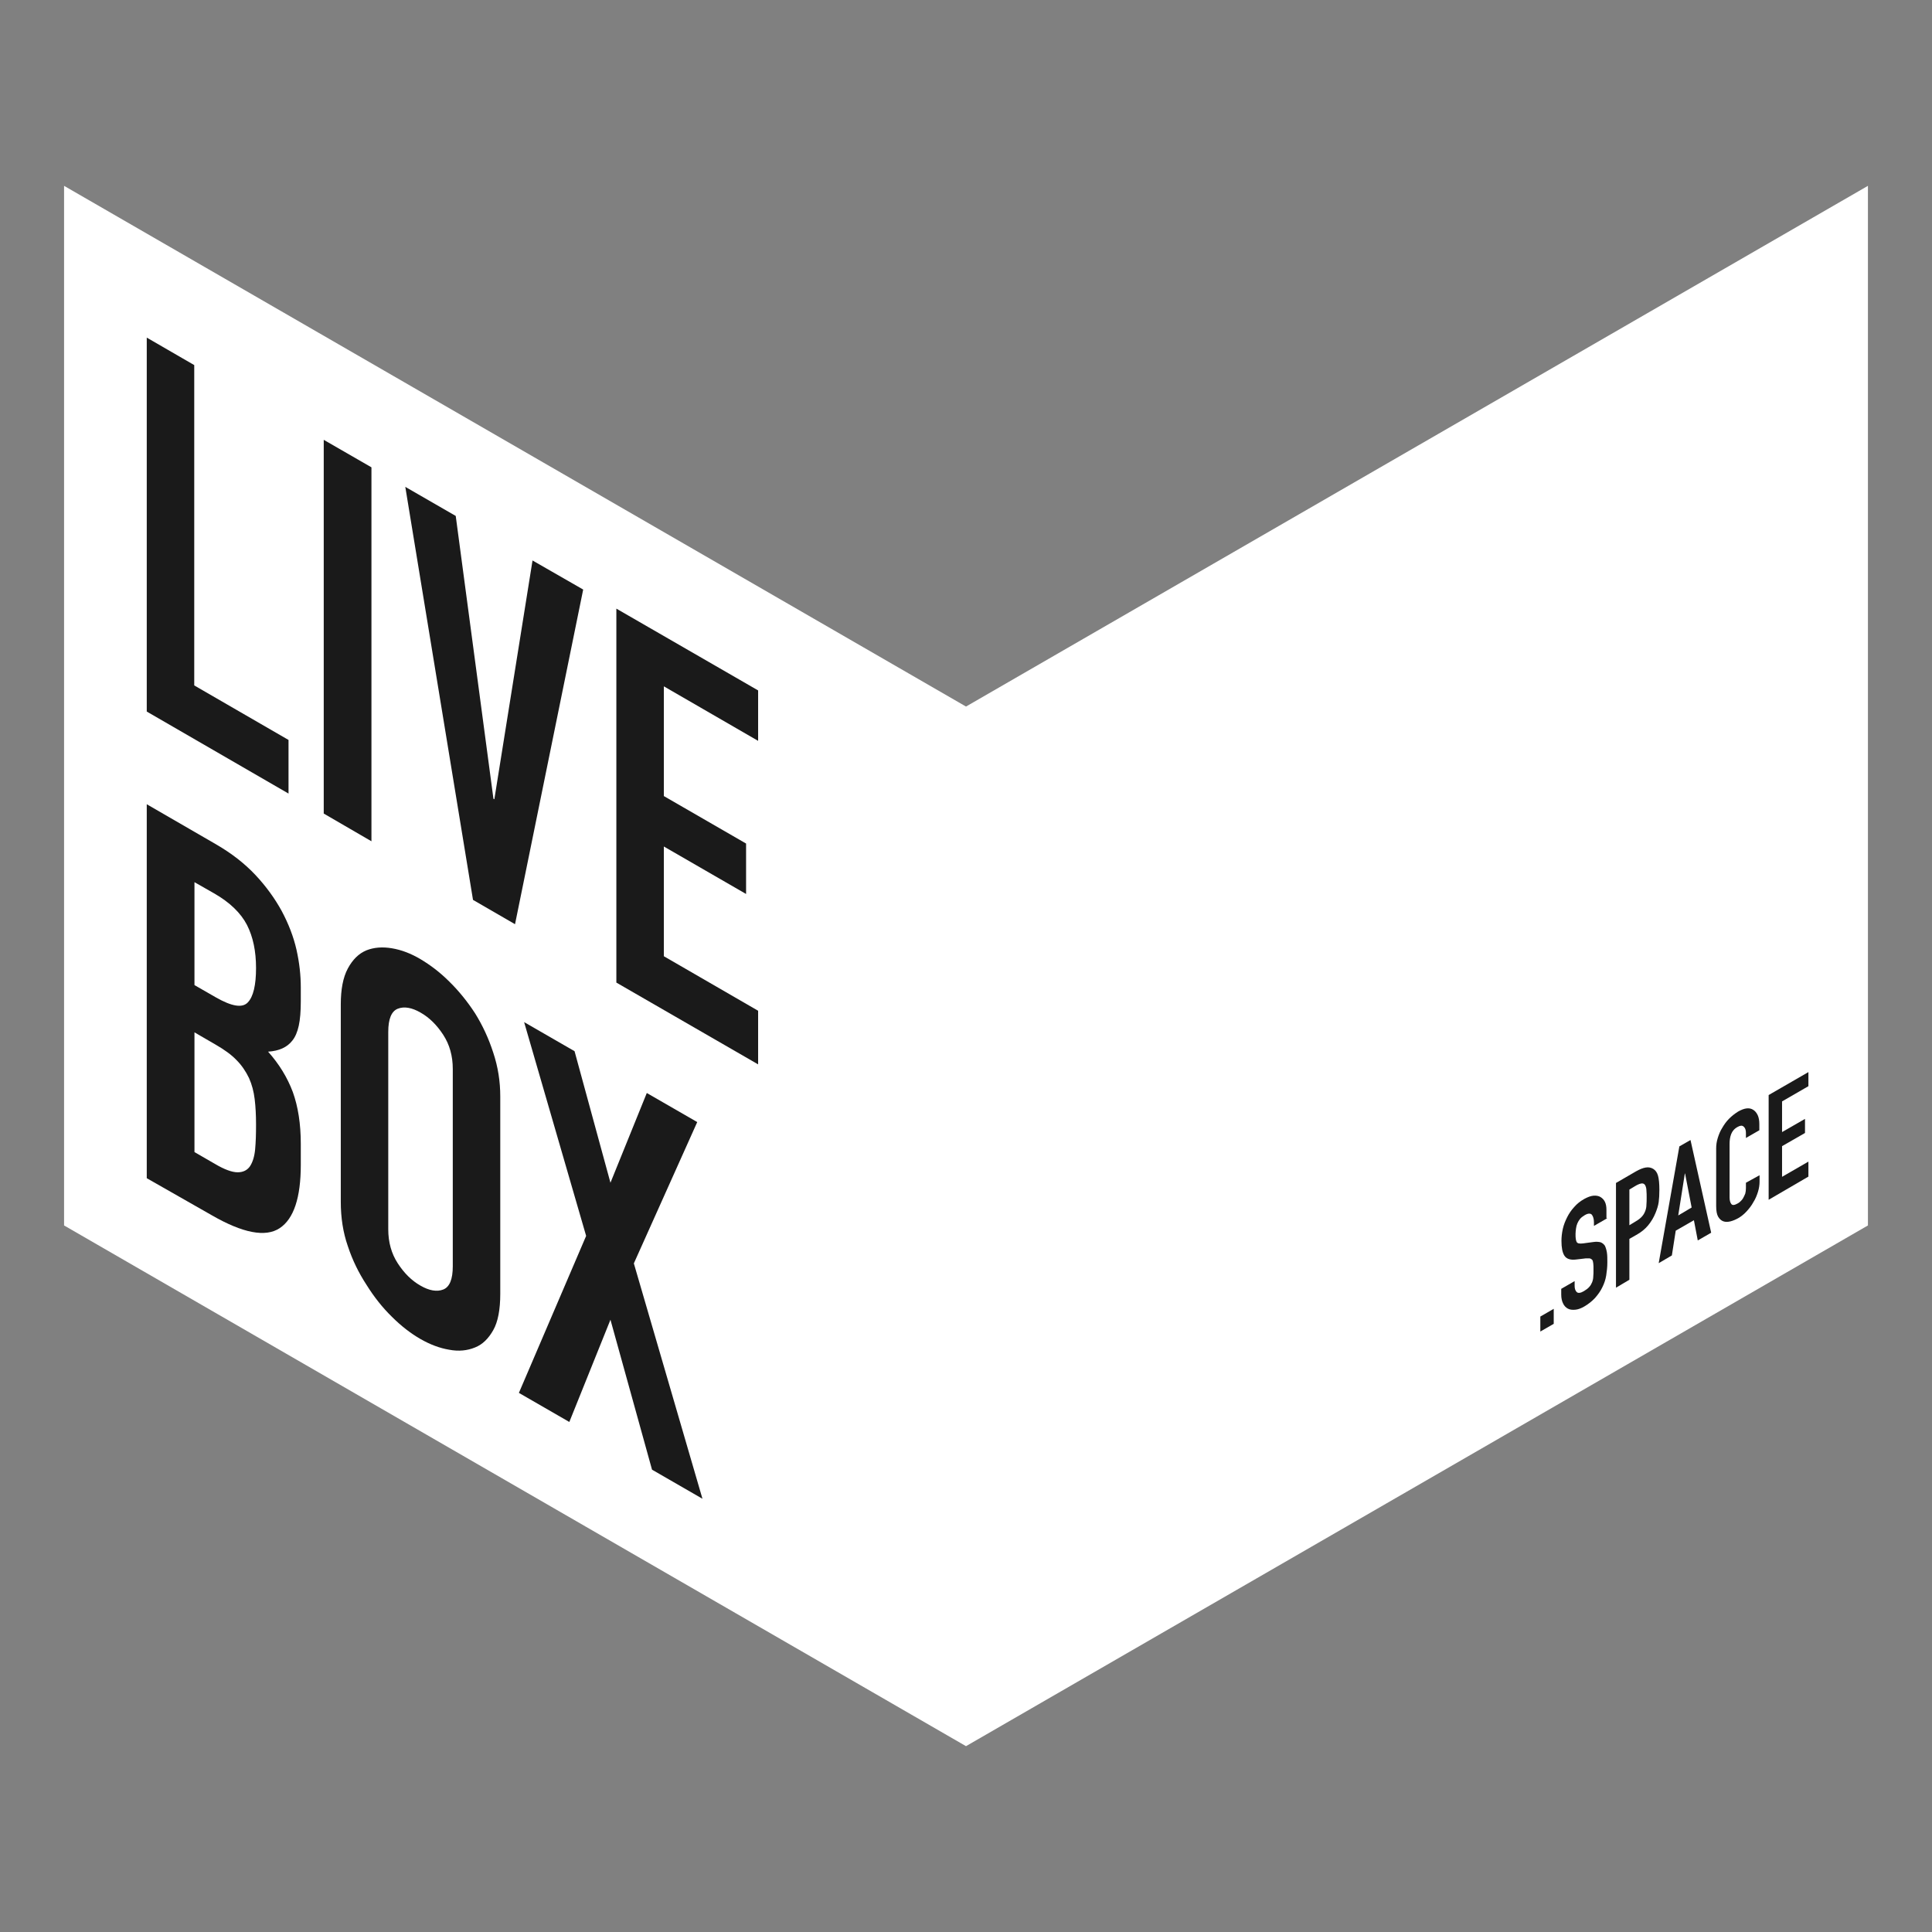 <?xml version="1.0" encoding="UTF-8"?> <svg xmlns="http://www.w3.org/2000/svg" width="265" height="265" viewBox="0 0 265 265" fill="none"><rect x="0" y="0" width="265" height="265" fill="#808080" stroke="none"/><path d="M256.212 168.087V25.49L132.5 96.913L8.788 25.49V168.087L132.5 239.51L256.212 168.087Z" fill="white"></path><path d="M20.13 97.599V46.307L26.643 50.077V94.015L39.575 101.494V108.848L20.13 97.599Z" fill="#1A1A1A"></path><path d="M44.405 111.59V60.329L50.949 64.1V115.392L44.405 111.59Z" fill="#1A1A1A"></path><path d="M79.992 80.865L70.643 126.767L64.879 123.432L55.592 66.78L62.51 70.769L67.683 109.565L67.808 109.628L73.043 76.877L79.992 80.865Z" fill="#1A1A1A"></path><path d="M84.542 134.775V83.482L103.987 94.701V101.619L91.055 94.14V109.191L102.335 115.704V122.622L91.055 116.109V131.16L103.987 138.639V145.993L84.542 134.775Z" fill="#1A1A1A"></path><path d="M20.13 161.606V110.313L29.666 115.829C31.754 117.044 33.53 118.416 35.026 120.005C36.49 121.563 37.706 123.246 38.641 124.96C39.575 126.705 40.261 128.481 40.666 130.257C41.071 132.064 41.258 133.778 41.258 135.461V137.331C41.258 138.733 41.165 139.855 40.978 140.696C40.791 141.538 40.51 142.223 40.105 142.722C39.388 143.657 38.267 144.155 36.771 144.249C38.298 145.963 39.419 147.801 40.167 149.795C40.884 151.79 41.258 154.158 41.258 156.9V159.767C41.258 164.286 40.292 167.184 38.36 168.461C36.428 169.739 33.312 169.147 29.043 166.685L20.13 161.606ZM26.674 121.002V135.118L29.604 136.801C31.785 138.047 33.249 138.297 33.997 137.487C34.745 136.708 35.119 135.118 35.119 132.781C35.119 130.475 34.714 128.512 33.873 126.86C33.031 125.24 31.536 123.775 29.354 122.529L26.674 121.002ZM26.674 141.6V158.022L29.479 159.643C30.788 160.422 31.847 160.796 32.595 160.796C33.343 160.796 33.904 160.515 34.278 159.985C34.652 159.424 34.901 158.645 34.995 157.648C35.088 156.651 35.119 155.529 35.119 154.252C35.119 152.943 35.057 151.79 34.932 150.761C34.808 149.733 34.558 148.767 34.153 147.863C33.717 146.96 33.156 146.118 32.439 145.402C31.723 144.654 30.756 143.968 29.572 143.283L26.674 141.6Z" fill="#1A1A1A"></path><path d="M46.743 137.767C46.743 135.71 47.054 134.058 47.709 132.843C48.363 131.628 49.205 130.786 50.264 130.35C51.292 129.945 52.445 129.851 53.754 130.07C55.063 130.288 56.372 130.786 57.681 131.565C58.989 132.344 60.329 133.342 61.607 134.619C62.916 135.897 64.1 137.361 65.159 138.982C66.188 140.633 67.029 142.441 67.652 144.373C68.307 146.336 68.618 148.33 68.618 150.387V177.467C68.618 179.617 68.307 181.3 67.652 182.453C66.998 183.606 66.188 184.416 65.159 184.821C64.1 185.257 62.916 185.382 61.607 185.132C60.298 184.914 58.989 184.416 57.681 183.668C56.372 182.92 55.032 181.892 53.754 180.614C52.445 179.336 51.292 177.872 50.264 176.22C49.205 174.6 48.332 172.824 47.709 170.923C47.054 169.053 46.743 166.996 46.743 164.846V137.767ZM53.255 168.617C53.255 170.393 53.692 171.951 54.564 173.291C55.437 174.631 56.465 175.659 57.681 176.345C58.865 177.03 59.924 177.217 60.797 176.875C61.669 176.532 62.105 175.472 62.105 173.696V146.617C62.105 144.84 61.669 143.282 60.797 141.942C59.924 140.602 58.896 139.574 57.681 138.888C56.496 138.203 55.437 138.016 54.564 138.359C53.692 138.701 53.255 139.761 53.255 141.537V168.617Z" fill="#1A1A1A"></path><path d="M71.173 191.053L80.397 169.521L71.89 140.197L78.808 144.186L83.732 162.229L88.717 149.92L95.635 153.908L86.941 173.291L96.352 205.575L89.434 201.586L83.732 181.019L78.091 195.042L71.173 191.053Z" fill="#1A1A1A"></path><path d="M211.277 182.64V180.583L213.115 179.523V181.58L211.277 182.64Z" fill="#1A1A1A"></path><path d="M220.469 167.09L218.631 168.149V167.682C218.631 167.215 218.537 166.872 218.35 166.622C218.163 166.404 217.821 166.404 217.353 166.685C217.104 166.841 216.886 166.996 216.73 167.183C216.574 167.37 216.45 167.588 216.356 167.807C216.263 168.025 216.2 168.274 216.169 168.523C216.138 168.773 216.107 169.022 216.107 169.24C216.107 169.521 216.107 169.739 216.138 169.926C216.169 170.113 216.2 170.237 216.263 170.362C216.325 170.455 216.45 170.549 216.574 170.549C216.699 170.58 216.886 170.58 217.135 170.549L218.537 170.362C218.942 170.3 219.285 170.331 219.535 170.393C219.784 170.487 219.971 170.642 220.127 170.86C220.251 171.11 220.345 171.421 220.407 171.795C220.469 172.169 220.469 172.637 220.469 173.166C220.469 173.759 220.407 174.351 220.314 174.943C220.22 175.535 220.033 176.064 219.784 176.563C219.535 177.093 219.192 177.56 218.787 178.028C218.382 178.464 217.883 178.869 217.291 179.212C216.855 179.461 216.45 179.617 216.044 179.648C215.67 179.679 215.328 179.648 215.047 179.492C214.767 179.336 214.549 179.118 214.393 178.776C214.237 178.464 214.144 178.059 214.144 177.56V176.781L215.982 175.722V176.376C215.982 176.75 216.076 177.03 216.263 177.217C216.45 177.404 216.792 177.373 217.26 177.093C217.571 176.906 217.821 176.719 217.976 176.532C218.163 176.345 218.288 176.096 218.382 175.878C218.475 175.628 218.537 175.379 218.537 175.098C218.569 174.818 218.569 174.538 218.569 174.195C218.569 173.821 218.569 173.509 218.537 173.291C218.506 173.073 218.475 172.886 218.382 172.792C218.288 172.699 218.195 172.637 218.039 172.606C217.914 172.606 217.727 172.606 217.478 172.606L216.169 172.761C215.39 172.855 214.86 172.668 214.58 172.232C214.299 171.795 214.175 171.11 214.175 170.206C214.175 169.676 214.237 169.115 214.362 168.554C214.486 167.994 214.704 167.464 214.954 166.965C215.203 166.467 215.515 165.999 215.92 165.563C216.294 165.127 216.761 164.753 217.322 164.441C217.789 164.192 218.195 164.036 218.569 164.005C218.942 163.974 219.285 164.036 219.535 164.192C220.095 164.535 220.345 165.096 220.345 165.937V167.09H220.469Z" fill="#1A1A1A"></path><path d="M221.654 176.625V162.26L224.396 160.67C224.895 160.39 225.331 160.203 225.736 160.141C226.11 160.078 226.453 160.141 226.764 160.328C227.076 160.515 227.294 160.826 227.419 161.262C227.543 161.699 227.606 162.353 227.606 163.194C227.606 163.849 227.575 164.41 227.512 164.877C227.45 165.345 227.294 165.843 227.076 166.373C226.827 166.996 226.484 167.557 226.079 168.056C225.674 168.554 225.113 169.022 224.427 169.396L223.492 169.925V175.535L221.654 176.625ZM223.492 163.163V168.056L224.365 167.526C224.739 167.308 225.019 167.09 225.237 166.84C225.456 166.591 225.58 166.342 225.674 166.092C225.767 165.843 225.83 165.563 225.83 165.251C225.861 164.939 225.861 164.597 225.861 164.254C225.861 163.911 225.861 163.6 225.83 163.319C225.83 163.039 225.767 162.789 225.674 162.602C225.58 162.415 225.424 162.322 225.237 162.322C225.05 162.322 224.77 162.415 224.427 162.602L223.492 163.163Z" fill="#1A1A1A"></path><path d="M227.512 173.26L230.348 157.243L231.875 156.37L234.711 169.084L232.872 170.144L232.342 167.37L229.849 168.804L229.32 172.2L227.512 173.26ZM232.031 165.625L231.127 160.951L231.096 160.982L230.192 166.716L232.031 165.625Z" fill="#1A1A1A"></path><path d="M241.348 161.2V162.073C241.348 162.509 241.286 162.976 241.13 163.475C240.974 163.973 240.787 164.441 240.507 164.877C240.257 165.345 239.946 165.75 239.572 166.155C239.229 166.529 238.855 166.84 238.419 167.09C238.076 167.277 237.733 167.432 237.359 167.526C236.985 167.619 236.674 167.619 236.393 167.526C236.113 167.432 235.863 167.214 235.676 166.903C235.489 166.591 235.396 166.092 235.396 165.438V157.523C235.396 157.055 235.458 156.588 235.614 156.089C235.77 155.591 235.957 155.123 236.237 154.687C236.487 154.251 236.798 153.815 237.172 153.441C237.546 153.067 237.951 152.755 238.388 152.475C239.26 151.976 239.946 151.883 240.475 152.225C240.725 152.381 240.943 152.631 241.099 152.973C241.254 153.316 241.317 153.721 241.317 154.22V155.03L239.478 156.089V155.404C239.478 154.999 239.385 154.718 239.167 154.531C238.948 154.344 238.699 154.376 238.356 154.563C237.889 154.812 237.608 155.155 237.453 155.56C237.297 155.965 237.235 156.401 237.235 156.9V164.254C237.235 164.659 237.328 164.971 237.484 165.158C237.64 165.345 237.92 165.313 238.356 165.064C238.481 165.002 238.606 164.908 238.73 164.784C238.855 164.659 239.011 164.503 239.104 164.316C239.198 164.16 239.291 163.942 239.385 163.724C239.447 163.506 239.478 163.226 239.478 162.945V162.228L241.348 161.2Z" fill="#1A1A1A"></path><path d="M242.594 164.566V150.2L248.048 147.053V148.985L244.433 151.073V155.279L247.58 153.472V155.404L244.433 157.211V161.418L248.048 159.331V161.387L242.594 164.566Z" fill="#1A1A1A"></path></svg> 